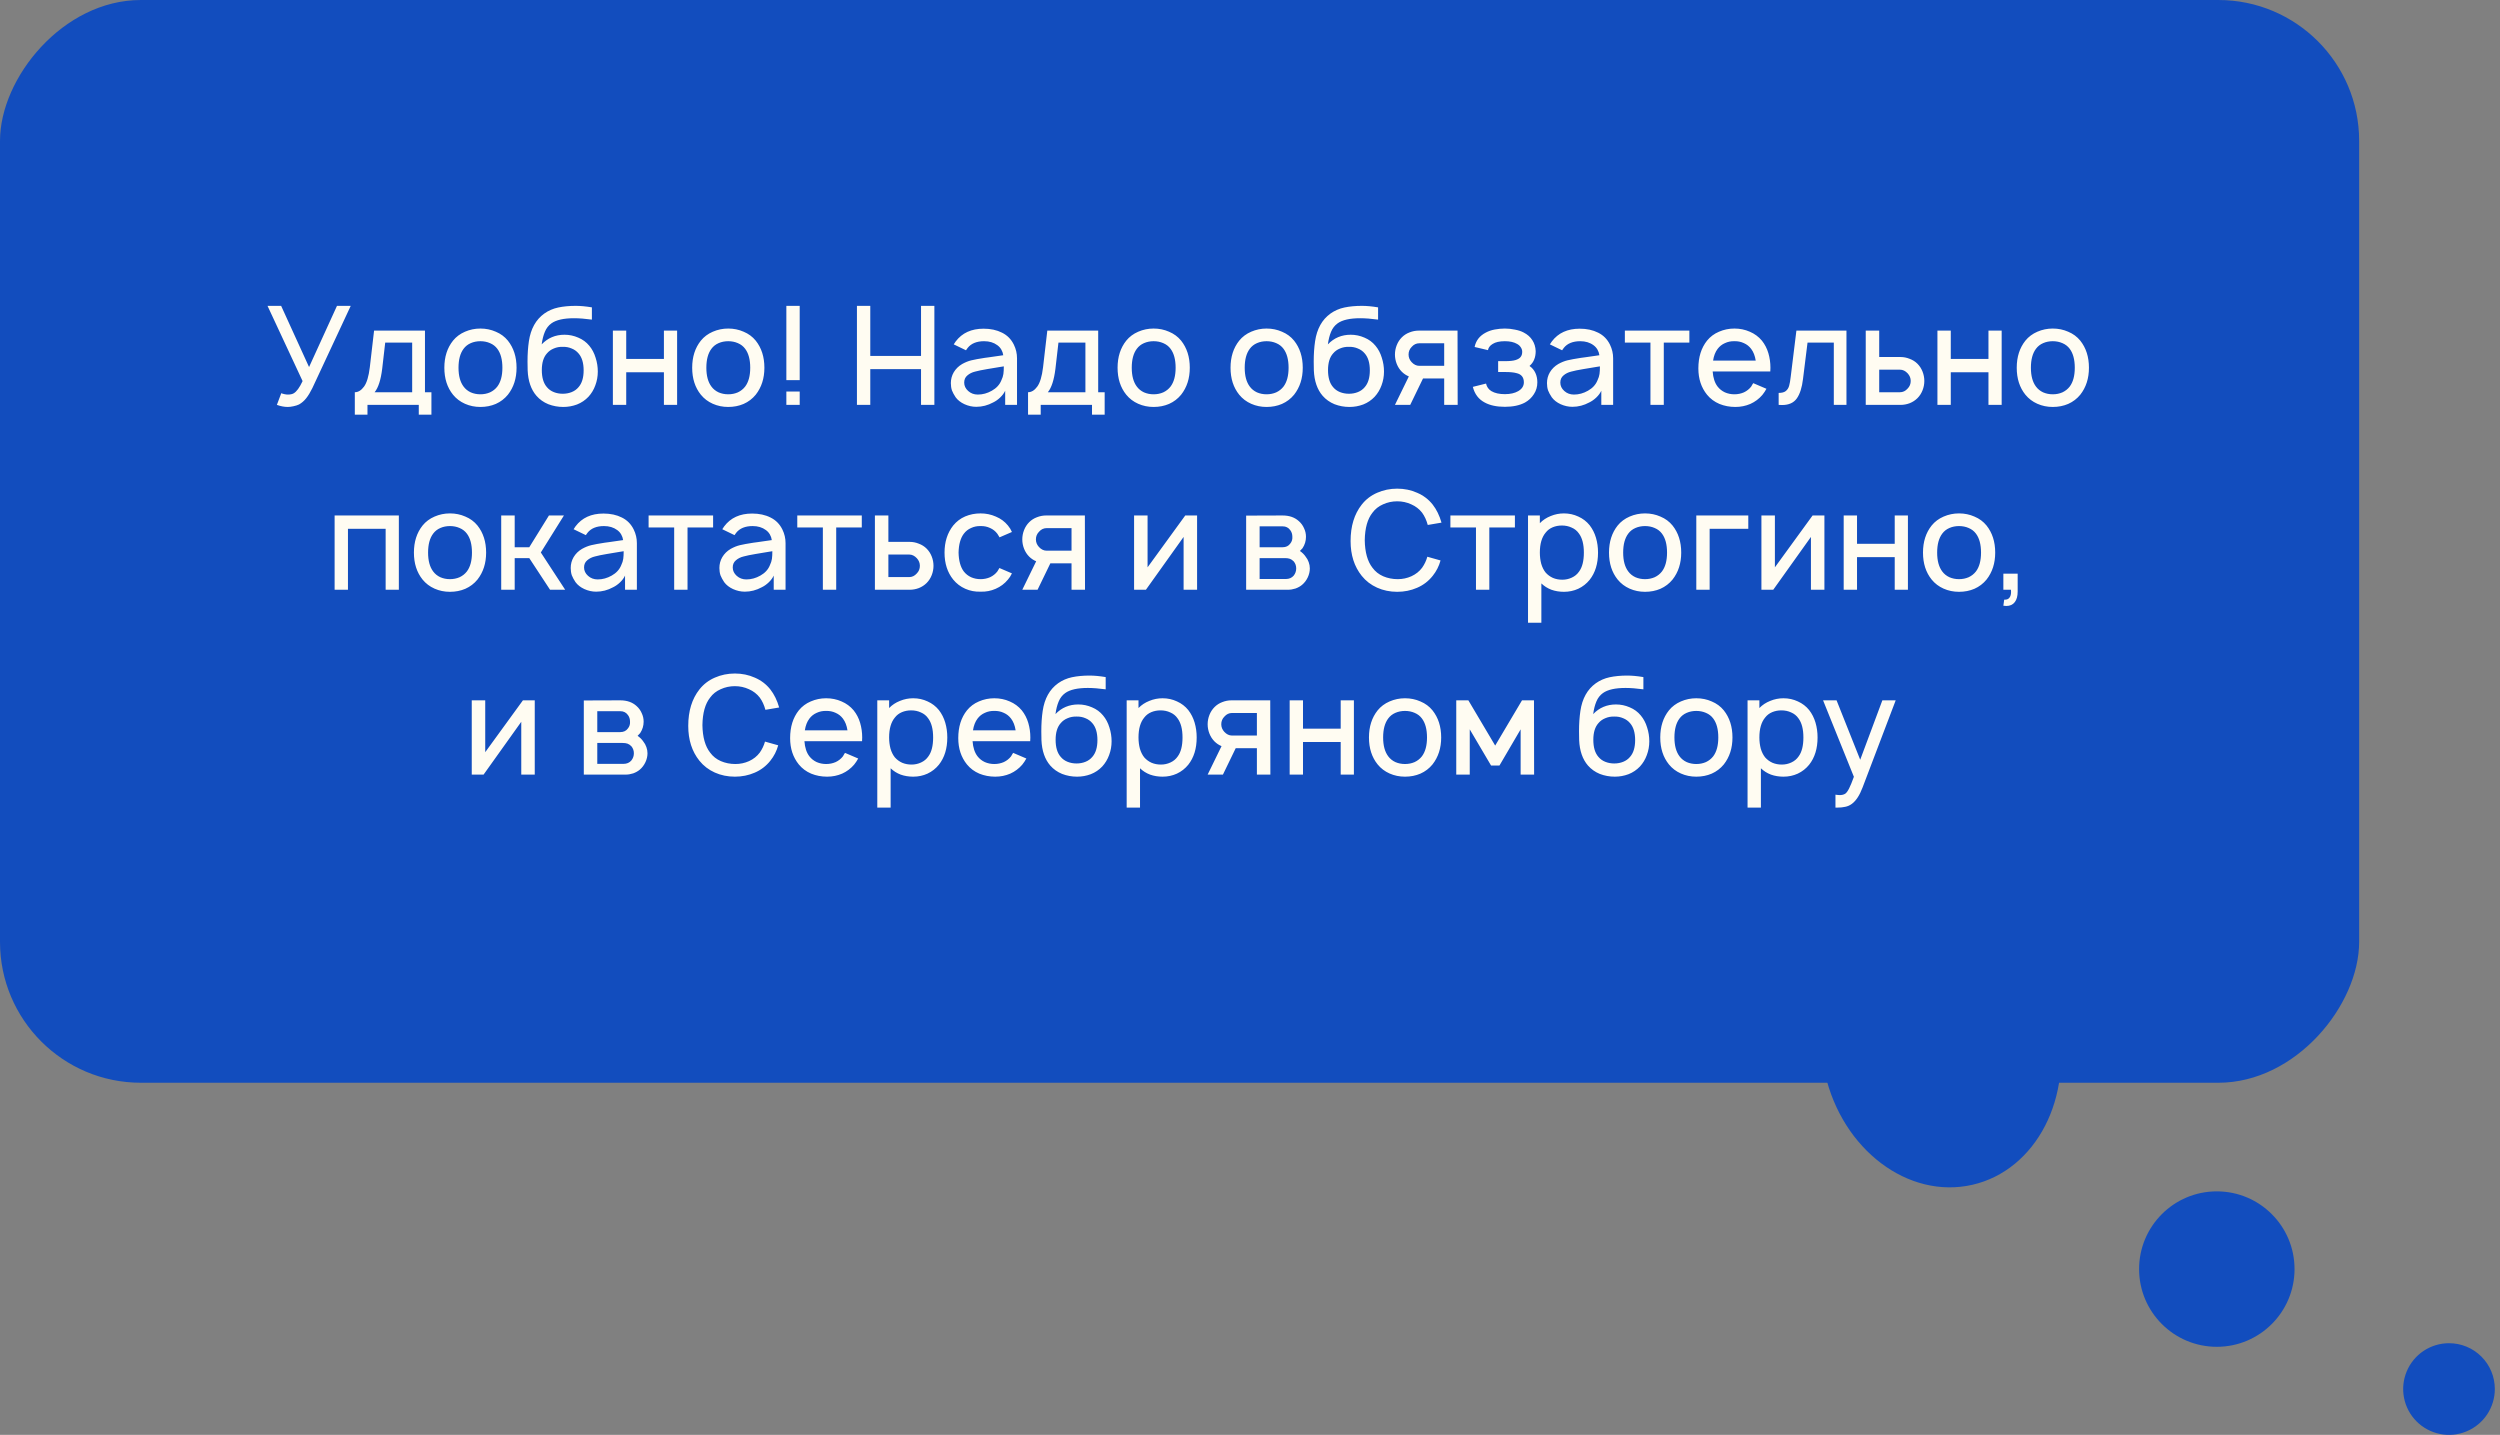 <?xml version="1.0" encoding="UTF-8"?> <svg xmlns="http://www.w3.org/2000/svg" width="284" height="163" viewBox="0 0 284 163" fill="none"><rect x="0" y="0" width="284" height="163" fill="#808080" stroke="none"/> <path d="M251.83 152.997C256.706 152.997 260.659 149.044 260.659 144.168C260.659 139.292 256.706 135.339 251.83 135.339C246.954 135.339 243.001 139.292 243.001 144.168C243.001 149.044 246.954 152.997 251.83 152.997Z" fill="#124DBE"></path> <path d="M278.206 152.589C277.177 152.589 276.17 152.894 275.314 153.466C274.458 154.038 273.791 154.851 273.397 155.802C273.003 156.754 272.9 157.8 273.101 158.81C273.301 159.82 273.797 160.747 274.525 161.475C275.253 162.203 276.181 162.699 277.191 162.9C278.2 163.101 279.247 162.998 280.198 162.604C281.149 162.21 281.962 161.543 282.534 160.687C283.106 159.831 283.412 158.824 283.412 157.795C283.413 157.111 283.279 156.433 283.018 155.801C282.757 155.169 282.374 154.594 281.89 154.111C281.406 153.627 280.832 153.244 280.2 152.982C279.568 152.721 278.89 152.588 278.206 152.589Z" fill="#124DBE"></path> <rect width="268" height="123" rx="16" transform="matrix(1 -3.50142e-07 -3.49243e-07 -1 3.05176e-05 123)" fill="#124DBE"></rect> <path d="M39.843 34.745L35.484 44.089C35.255 44.558 35.02 44.943 34.781 45.245C34.551 45.537 34.281 45.771 33.968 45.948C33.791 46.032 33.578 46.099 33.328 46.151C33.088 46.203 32.874 46.23 32.687 46.23C32.301 46.23 31.89 46.151 31.453 45.995L31.953 44.667C32.046 44.709 32.166 44.745 32.312 44.776C32.458 44.808 32.583 44.823 32.687 44.823C32.978 44.823 33.203 44.776 33.359 44.683C33.692 44.495 34.031 44.032 34.374 43.292L30.39 34.745H31.937L35.109 41.698L38.281 34.745H39.843ZM48.276 44.558H49.01V47.105H47.573V45.995H41.745V47.105H40.307V44.558C40.692 44.558 41.041 44.344 41.354 43.917C41.666 43.49 41.885 42.761 42.01 41.73L42.495 37.558H48.276V44.558ZM46.823 38.917H43.76L43.416 41.901C43.26 43.162 42.974 44.047 42.557 44.558H46.823V38.917ZM54.572 46.23C53.947 46.23 53.363 46.11 52.822 45.87C52.28 45.63 51.827 45.287 51.462 44.839C50.806 44.026 50.478 43.005 50.478 41.776C50.478 40.547 50.806 39.521 51.462 38.698C51.816 38.261 52.27 37.922 52.822 37.683C53.374 37.443 53.957 37.323 54.572 37.323C55.197 37.323 55.78 37.443 56.322 37.683C56.874 37.912 57.332 38.25 57.697 38.698C58.353 39.521 58.681 40.547 58.681 41.776C58.681 42.985 58.353 44.005 57.697 44.839C57.322 45.297 56.863 45.646 56.322 45.886C55.79 46.115 55.207 46.23 54.572 46.23ZM56.493 43.917C56.879 43.407 57.072 42.693 57.072 41.776C57.072 40.849 56.879 40.13 56.493 39.62C56.285 39.339 56.009 39.125 55.665 38.98C55.332 38.834 54.968 38.761 54.572 38.761C54.176 38.761 53.811 38.834 53.478 38.98C53.145 39.125 52.874 39.339 52.665 39.62C52.28 40.13 52.087 40.849 52.087 41.776C52.087 42.693 52.28 43.407 52.665 43.917C52.874 44.198 53.145 44.417 53.478 44.573C53.811 44.719 54.176 44.792 54.572 44.792C54.968 44.792 55.332 44.719 55.665 44.573C55.999 44.417 56.275 44.198 56.493 43.917ZM64.129 38.026C64.671 38.026 65.192 38.136 65.692 38.355C66.192 38.563 66.608 38.87 66.942 39.276C67.265 39.662 67.504 40.115 67.66 40.636C67.827 41.146 67.91 41.672 67.91 42.214C67.91 42.755 67.817 43.276 67.629 43.776C67.452 44.266 67.192 44.698 66.848 45.073C66.483 45.459 66.051 45.75 65.551 45.948C65.051 46.136 64.53 46.23 63.989 46.23C63.395 46.23 62.827 46.125 62.285 45.917C61.754 45.698 61.306 45.38 60.942 44.964C60.327 44.255 59.994 43.292 59.942 42.073C59.931 41.834 59.926 41.5 59.926 41.073C59.926 40.23 59.978 39.459 60.082 38.761C60.291 37.355 60.874 36.308 61.832 35.62C62.301 35.287 62.827 35.058 63.41 34.933C64.004 34.808 64.671 34.745 65.41 34.745C65.942 34.745 66.551 34.802 67.239 34.917V36.308C66.457 36.203 65.78 36.151 65.207 36.151C64.041 36.151 63.187 36.344 62.645 36.73C62.312 36.969 62.062 37.292 61.895 37.698C61.728 38.094 61.608 38.568 61.535 39.12C62.233 38.391 63.098 38.026 64.129 38.026ZM63.926 39.401C63.562 39.391 63.223 39.453 62.91 39.589C62.598 39.714 62.338 39.901 62.129 40.151C61.744 40.578 61.551 41.209 61.551 42.042C61.551 42.896 61.744 43.542 62.129 43.98C62.338 44.23 62.598 44.417 62.91 44.542C63.223 44.667 63.562 44.73 63.926 44.73C64.291 44.73 64.629 44.667 64.942 44.542C65.254 44.417 65.515 44.23 65.723 43.98C66.108 43.542 66.301 42.907 66.301 42.073C66.301 41.23 66.108 40.589 65.723 40.151C65.515 39.901 65.254 39.714 64.942 39.589C64.629 39.453 64.291 39.391 63.926 39.401ZM76.92 37.558V45.995H75.42V42.292H71.139V45.995H69.623V37.558H71.139V40.776H75.42V37.558H76.92ZM82.726 46.23C82.101 46.23 81.518 46.11 80.976 45.87C80.434 45.63 79.981 45.287 79.617 44.839C78.96 44.026 78.632 43.005 78.632 41.776C78.632 40.547 78.96 39.521 79.617 38.698C79.971 38.261 80.424 37.922 80.976 37.683C81.528 37.443 82.111 37.323 82.726 37.323C83.351 37.323 83.934 37.443 84.476 37.683C85.028 37.912 85.486 38.25 85.851 38.698C86.507 39.521 86.835 40.547 86.835 41.776C86.835 42.985 86.507 44.005 85.851 44.839C85.476 45.297 85.018 45.646 84.476 45.886C83.945 46.115 83.361 46.23 82.726 46.23ZM84.648 43.917C85.033 43.407 85.226 42.693 85.226 41.776C85.226 40.849 85.033 40.13 84.648 39.62C84.439 39.339 84.163 39.125 83.82 38.98C83.486 38.834 83.122 38.761 82.726 38.761C82.33 38.761 81.966 38.834 81.632 38.98C81.299 39.125 81.028 39.339 80.82 39.62C80.434 40.13 80.242 40.849 80.242 41.776C80.242 42.693 80.434 43.407 80.82 43.917C81.028 44.198 81.299 44.417 81.632 44.573C81.966 44.719 82.33 44.792 82.726 44.792C83.122 44.792 83.486 44.719 83.82 44.573C84.153 44.417 84.429 44.198 84.648 43.917ZM90.846 34.745V43.183H89.33V34.745H90.846ZM90.846 44.48V45.995H89.33V44.48H90.846ZM106.145 34.745V45.995H104.629V41.933H98.864V45.995H97.348V34.745H98.864V40.433H104.629V34.745H106.145ZM108.345 39.12L108.564 38.792C109.293 37.823 110.35 37.339 111.736 37.339C112.538 37.339 113.236 37.49 113.829 37.792C114.423 38.084 114.871 38.537 115.173 39.151C115.413 39.641 115.533 40.157 115.533 40.698V45.995H114.189V44.386C114.064 44.657 113.876 44.912 113.626 45.151C113.376 45.391 113.111 45.578 112.829 45.714C112.215 46.047 111.574 46.214 110.908 46.214C110.449 46.214 110.001 46.115 109.564 45.917C109.137 45.719 108.803 45.459 108.564 45.136C108.376 44.855 108.236 44.594 108.142 44.355C108.059 44.105 108.017 43.828 108.017 43.526C108.017 43.078 108.126 42.667 108.345 42.292C108.574 41.907 108.892 41.594 109.298 41.355C109.652 41.157 110.001 41.016 110.345 40.933C110.689 40.849 111.199 40.755 111.876 40.651C112.095 40.63 112.251 40.61 112.345 40.589L113.97 40.355C113.939 40.125 113.866 39.912 113.751 39.714C113.637 39.516 113.486 39.349 113.298 39.214C112.892 38.912 112.392 38.761 111.798 38.761C110.954 38.761 110.329 39.016 109.923 39.526C109.829 39.651 109.767 39.74 109.736 39.792L108.345 39.12ZM113.626 41.683L112.126 41.933C111.564 42.026 111.111 42.12 110.767 42.214C110.423 42.297 110.132 42.443 109.892 42.651C109.652 42.849 109.533 43.12 109.533 43.464C109.533 43.828 109.684 44.146 109.986 44.417C110.288 44.688 110.652 44.823 111.079 44.823C111.632 44.823 112.163 44.677 112.673 44.386C113.194 44.094 113.553 43.703 113.751 43.214C113.876 42.953 113.954 42.709 113.986 42.48C114.017 42.25 114.033 41.964 114.033 41.62L113.626 41.683ZM124.755 44.558H125.49V47.105H124.052V45.995H118.224V47.105H116.786V44.558C117.172 44.558 117.521 44.344 117.833 43.917C118.146 43.49 118.365 42.761 118.49 41.73L118.974 37.558H124.755V44.558ZM123.302 38.917H120.24L119.896 41.901C119.74 43.162 119.453 44.047 119.036 44.558H123.302V38.917ZM131.051 46.23C130.426 46.23 129.843 46.11 129.301 45.87C128.759 45.63 128.306 45.287 127.942 44.839C127.285 44.026 126.957 43.005 126.957 41.776C126.957 40.547 127.285 39.521 127.942 38.698C128.296 38.261 128.749 37.922 129.301 37.683C129.853 37.443 130.437 37.323 131.051 37.323C131.676 37.323 132.259 37.443 132.801 37.683C133.353 37.912 133.812 38.25 134.176 38.698C134.832 39.521 135.16 40.547 135.16 41.776C135.16 42.985 134.832 44.005 134.176 44.839C133.801 45.297 133.343 45.646 132.801 45.886C132.27 46.115 131.687 46.23 131.051 46.23ZM132.973 43.917C133.358 43.407 133.551 42.693 133.551 41.776C133.551 40.849 133.358 40.13 132.973 39.62C132.765 39.339 132.489 39.125 132.145 38.98C131.812 38.834 131.447 38.761 131.051 38.761C130.655 38.761 130.291 38.834 129.957 38.98C129.624 39.125 129.353 39.339 129.145 39.62C128.759 40.13 128.567 40.849 128.567 41.776C128.567 42.693 128.759 43.407 129.145 43.917C129.353 44.198 129.624 44.417 129.957 44.573C130.291 44.719 130.655 44.792 131.051 44.792C131.447 44.792 131.812 44.719 132.145 44.573C132.478 44.417 132.754 44.198 132.973 43.917ZM143.883 46.23C143.258 46.23 142.675 46.11 142.133 45.87C141.591 45.63 141.138 45.287 140.774 44.839C140.118 44.026 139.789 43.005 139.789 41.776C139.789 40.547 140.118 39.521 140.774 38.698C141.128 38.261 141.581 37.922 142.133 37.683C142.685 37.443 143.269 37.323 143.883 37.323C144.508 37.323 145.091 37.443 145.633 37.683C146.185 37.912 146.644 38.25 147.008 38.698C147.664 39.521 147.993 40.547 147.993 41.776C147.993 42.985 147.664 44.005 147.008 44.839C146.633 45.297 146.175 45.646 145.633 45.886C145.102 46.115 144.519 46.23 143.883 46.23ZM145.805 43.917C146.19 43.407 146.383 42.693 146.383 41.776C146.383 40.849 146.19 40.13 145.805 39.62C145.597 39.339 145.321 39.125 144.977 38.98C144.644 38.834 144.279 38.761 143.883 38.761C143.487 38.761 143.123 38.834 142.789 38.98C142.456 39.125 142.185 39.339 141.977 39.62C141.591 40.13 141.399 40.849 141.399 41.776C141.399 42.693 141.591 43.407 141.977 43.917C142.185 44.198 142.456 44.417 142.789 44.573C143.123 44.719 143.487 44.792 143.883 44.792C144.279 44.792 144.644 44.719 144.977 44.573C145.31 44.417 145.586 44.198 145.805 43.917ZM153.441 38.026C153.982 38.026 154.503 38.136 155.003 38.355C155.503 38.563 155.92 38.87 156.253 39.276C156.576 39.662 156.816 40.115 156.972 40.636C157.139 41.146 157.222 41.672 157.222 42.214C157.222 42.755 157.128 43.276 156.941 43.776C156.764 44.266 156.503 44.698 156.16 45.073C155.795 45.459 155.363 45.75 154.863 45.948C154.363 46.136 153.842 46.23 153.3 46.23C152.706 46.23 152.139 46.125 151.597 45.917C151.066 45.698 150.618 45.38 150.253 44.964C149.639 44.255 149.305 43.292 149.253 42.073C149.243 41.834 149.238 41.5 149.238 41.073C149.238 40.23 149.29 39.459 149.394 38.761C149.602 37.355 150.186 36.308 151.144 35.62C151.613 35.287 152.139 35.058 152.722 34.933C153.316 34.808 153.982 34.745 154.722 34.745C155.253 34.745 155.863 34.802 156.55 34.917V36.308C155.769 36.203 155.092 36.151 154.519 36.151C153.352 36.151 152.498 36.344 151.956 36.73C151.623 36.969 151.373 37.292 151.206 37.698C151.04 38.094 150.92 38.568 150.847 39.12C151.545 38.391 152.41 38.026 153.441 38.026ZM153.238 39.401C152.873 39.391 152.535 39.453 152.222 39.589C151.91 39.714 151.649 39.901 151.441 40.151C151.055 40.578 150.863 41.209 150.863 42.042C150.863 42.896 151.055 43.542 151.441 43.98C151.649 44.23 151.91 44.417 152.222 44.542C152.535 44.667 152.873 44.73 153.238 44.73C153.602 44.73 153.941 44.667 154.253 44.542C154.566 44.417 154.826 44.23 155.035 43.98C155.42 43.542 155.613 42.907 155.613 42.073C155.613 41.23 155.42 40.589 155.035 40.151C154.826 39.901 154.566 39.714 154.253 39.589C153.941 39.453 153.602 39.391 153.238 39.401ZM164.06 45.995V42.995H161.654L160.201 45.995H158.466L160.044 42.761C159.742 42.636 159.477 42.459 159.247 42.23C158.997 41.98 158.805 41.683 158.669 41.339C158.534 40.995 158.466 40.641 158.466 40.276C158.466 39.912 158.534 39.558 158.669 39.214C158.805 38.87 158.997 38.573 159.247 38.323C159.497 38.073 159.789 37.886 160.122 37.761C160.466 37.625 160.815 37.558 161.169 37.558H165.576L165.591 45.995H164.06ZM164.06 41.558V38.995H161.232C160.898 38.995 160.612 39.13 160.372 39.401C160.133 39.641 160.013 39.933 160.013 40.276C160.013 40.599 160.128 40.886 160.357 41.136C160.617 41.417 160.909 41.558 161.232 41.558H164.06ZM167.517 39.417C167.663 38.688 168.09 38.141 168.798 37.776C169.09 37.62 169.423 37.505 169.798 37.433C170.184 37.36 170.569 37.323 170.954 37.323C171.34 37.323 171.725 37.365 172.111 37.448C172.496 37.521 172.824 37.63 173.095 37.776C173.522 37.995 173.85 38.287 174.079 38.651C174.309 39.005 174.434 39.417 174.454 39.886C174.454 40.25 174.397 40.568 174.283 40.839C174.178 41.11 174.001 41.355 173.751 41.573C174.053 41.782 174.277 42.047 174.423 42.37C174.569 42.683 174.642 43.037 174.642 43.433C174.642 43.933 174.512 44.38 174.251 44.776C174.001 45.172 173.663 45.49 173.236 45.73C172.632 46.052 171.871 46.214 170.954 46.214C170.027 46.214 169.267 46.052 168.673 45.73C167.975 45.365 167.522 44.771 167.314 43.948L168.814 43.573C168.897 43.948 169.1 44.235 169.423 44.433C169.809 44.662 170.319 44.776 170.954 44.776C171.569 44.776 172.074 44.662 172.47 44.433C172.897 44.183 173.111 43.849 173.111 43.433C173.111 42.86 172.829 42.511 172.267 42.386C171.965 42.302 171.538 42.261 170.986 42.261H170.189V41.026H170.986C171.507 41.026 171.902 40.985 172.173 40.901C172.454 40.808 172.647 40.688 172.751 40.542C172.866 40.396 172.923 40.203 172.923 39.964C172.923 39.787 172.871 39.62 172.767 39.464C172.663 39.297 172.522 39.167 172.345 39.073C171.991 38.865 171.527 38.761 170.954 38.761C170.35 38.761 169.887 38.865 169.564 39.073C169.408 39.167 169.288 39.271 169.204 39.386C169.121 39.49 169.064 39.62 169.033 39.776L167.517 39.417ZM176.065 39.12L176.284 38.792C177.013 37.823 178.07 37.339 179.455 37.339C180.257 37.339 180.955 37.49 181.549 37.792C182.143 38.084 182.591 38.537 182.893 39.151C183.132 39.641 183.252 40.157 183.252 40.698V45.995H181.909V44.386C181.784 44.657 181.596 44.912 181.346 45.151C181.096 45.391 180.83 45.578 180.549 45.714C179.935 46.047 179.294 46.214 178.627 46.214C178.169 46.214 177.721 46.115 177.284 45.917C176.856 45.719 176.523 45.459 176.284 45.136C176.096 44.855 175.955 44.594 175.862 44.355C175.778 44.105 175.737 43.828 175.737 43.526C175.737 43.078 175.846 42.667 176.065 42.292C176.294 41.907 176.612 41.594 177.018 41.355C177.372 41.157 177.721 41.016 178.065 40.933C178.409 40.849 178.919 40.755 179.596 40.651C179.815 40.63 179.971 40.61 180.065 40.589L181.69 40.355C181.659 40.125 181.586 39.912 181.471 39.714C181.356 39.516 181.205 39.349 181.018 39.214C180.612 38.912 180.112 38.761 179.518 38.761C178.674 38.761 178.049 39.016 177.643 39.526C177.549 39.651 177.487 39.74 177.455 39.792L176.065 39.12ZM181.346 41.683L179.846 41.933C179.284 42.026 178.83 42.12 178.487 42.214C178.143 42.297 177.851 42.443 177.612 42.651C177.372 42.849 177.252 43.12 177.252 43.464C177.252 43.828 177.403 44.146 177.705 44.417C178.007 44.688 178.372 44.823 178.799 44.823C179.351 44.823 179.882 44.677 180.393 44.386C180.914 44.094 181.273 43.703 181.471 43.214C181.596 42.953 181.674 42.709 181.705 42.48C181.737 42.25 181.752 41.964 181.752 41.62L181.346 41.683ZM191.912 38.917H189.006V45.995H187.491V38.917H184.584V37.558H191.912V38.917ZM194.559 42.198C194.611 42.927 194.799 43.5 195.121 43.917C195.34 44.198 195.616 44.417 195.95 44.573C196.283 44.719 196.642 44.792 197.028 44.792C197.413 44.792 197.772 44.719 198.106 44.573C198.439 44.417 198.715 44.198 198.934 43.917C198.986 43.834 199.028 43.761 199.059 43.698C199.101 43.636 199.137 43.578 199.168 43.526L200.668 44.167C200.533 44.417 200.377 44.651 200.2 44.87C199.825 45.308 199.371 45.646 198.84 45.886C198.309 46.115 197.741 46.23 197.137 46.23C196.491 46.23 195.887 46.115 195.325 45.886C194.762 45.646 194.293 45.297 193.918 44.839C193.262 44.026 192.934 43.032 192.934 41.855C192.934 40.573 193.262 39.521 193.918 38.698C194.283 38.25 194.736 37.912 195.278 37.683C195.83 37.443 196.413 37.323 197.028 37.323C197.653 37.323 198.236 37.443 198.778 37.683C199.319 37.912 199.778 38.25 200.153 38.698C200.486 39.115 200.731 39.589 200.887 40.12C201.043 40.651 201.121 41.203 201.121 41.776L201.106 42.198H194.559ZM197.028 38.761C196.642 38.75 196.283 38.823 195.95 38.98C195.616 39.125 195.34 39.344 195.121 39.636C194.861 39.98 194.689 40.422 194.606 40.964H199.45C199.366 40.422 199.194 39.98 198.934 39.636C198.715 39.344 198.439 39.125 198.106 38.98C197.772 38.823 197.413 38.75 197.028 38.761ZM209.758 37.558V45.995H208.321V38.917H205.336L204.821 43.058C204.706 44.026 204.472 44.761 204.118 45.261C203.763 45.761 203.206 46.011 202.446 46.011C202.279 46.011 202.149 46.005 202.055 45.995V44.636C202.409 44.636 202.675 44.568 202.852 44.433C203.039 44.287 203.17 44.089 203.243 43.839C203.315 43.589 203.378 43.23 203.43 42.761L204.071 37.558H209.758ZM213.479 37.558V40.558H215.901C216.255 40.558 216.599 40.625 216.932 40.761C217.276 40.886 217.573 41.073 217.823 41.323C218.073 41.573 218.265 41.87 218.401 42.214C218.536 42.558 218.604 42.912 218.604 43.276C218.604 43.641 218.536 43.995 218.401 44.339C218.265 44.683 218.073 44.98 217.823 45.23C217.573 45.48 217.276 45.672 216.932 45.808C216.599 45.933 216.255 45.995 215.901 45.995H211.948V37.558H213.479ZM213.479 44.558H215.838C216.172 44.558 216.458 44.422 216.698 44.151C216.937 43.912 217.057 43.62 217.057 43.276C217.057 42.953 216.942 42.667 216.713 42.417C216.453 42.136 216.161 41.995 215.838 41.995H213.479V44.558ZM227.389 37.558V45.995H225.889V42.292H221.608V45.995H220.092V37.558H221.608V40.776H225.889V37.558H227.389ZM233.195 46.23C232.57 46.23 231.986 46.11 231.445 45.87C230.903 45.63 230.45 45.287 230.085 44.839C229.429 44.026 229.101 43.005 229.101 41.776C229.101 40.547 229.429 39.521 230.085 38.698C230.439 38.261 230.893 37.922 231.445 37.683C231.997 37.443 232.58 37.323 233.195 37.323C233.82 37.323 234.403 37.443 234.945 37.683C235.497 37.912 235.955 38.25 236.32 38.698C236.976 39.521 237.304 40.547 237.304 41.776C237.304 42.985 236.976 44.005 236.32 44.839C235.945 45.297 235.486 45.646 234.945 45.886C234.413 46.115 233.83 46.23 233.195 46.23ZM235.117 43.917C235.502 43.407 235.695 42.693 235.695 41.776C235.695 40.849 235.502 40.13 235.117 39.62C234.908 39.339 234.632 39.125 234.288 38.98C233.955 38.834 233.591 38.761 233.195 38.761C232.799 38.761 232.434 38.834 232.101 38.98C231.768 39.125 231.497 39.339 231.288 39.62C230.903 40.13 230.71 40.849 230.71 41.776C230.71 42.693 230.903 43.407 231.288 43.917C231.497 44.198 231.768 44.417 232.101 44.573C232.434 44.719 232.799 44.792 233.195 44.792C233.591 44.792 233.955 44.719 234.288 44.573C234.622 44.417 234.898 44.198 235.117 43.917ZM45.309 66.995H43.809V60.073H39.528V66.995H38.012V58.558H45.309V66.995ZM51.115 67.23C50.49 67.23 49.906 67.11 49.365 66.87C48.823 66.63 48.37 66.287 48.005 65.839C47.349 65.026 47.021 64.005 47.021 62.776C47.021 61.547 47.349 60.521 48.005 59.698C48.359 59.261 48.812 58.922 49.365 58.683C49.917 58.443 50.5 58.323 51.115 58.323C51.74 58.323 52.323 58.443 52.865 58.683C53.417 58.912 53.875 59.25 54.24 59.698C54.896 60.521 55.224 61.547 55.224 62.776C55.224 63.985 54.896 65.005 54.24 65.839C53.865 66.297 53.406 66.646 52.865 66.886C52.333 67.115 51.75 67.23 51.115 67.23ZM53.036 64.917C53.422 64.407 53.615 63.693 53.615 62.776C53.615 61.849 53.422 61.13 53.036 60.62C52.828 60.339 52.552 60.125 52.208 59.98C51.875 59.834 51.51 59.761 51.115 59.761C50.719 59.761 50.354 59.834 50.021 59.98C49.688 60.125 49.417 60.339 49.208 60.62C48.823 61.13 48.63 61.849 48.63 62.776C48.63 63.693 48.823 64.407 49.208 64.917C49.417 65.198 49.688 65.417 50.021 65.573C50.354 65.719 50.719 65.792 51.115 65.792C51.51 65.792 51.875 65.719 52.208 65.573C52.542 65.417 52.818 65.198 53.036 64.917ZM61.438 62.761L64.204 66.995H62.485L60.125 63.401H58.469V66.995H56.938V58.558H58.469V62.167H60.125L62.36 58.558H64.063L61.438 62.761ZM65.162 60.12L65.38 59.792C66.109 58.823 67.167 58.339 68.552 58.339C69.354 58.339 70.052 58.49 70.646 58.792C71.24 59.084 71.688 59.537 71.99 60.151C72.229 60.641 72.349 61.157 72.349 61.698V66.995H71.005V65.386C70.88 65.657 70.693 65.912 70.443 66.151C70.193 66.391 69.927 66.579 69.646 66.714C69.031 67.047 68.391 67.214 67.724 67.214C67.266 67.214 66.818 67.115 66.38 66.917C65.953 66.719 65.62 66.459 65.38 66.136C65.193 65.855 65.052 65.594 64.958 65.355C64.875 65.105 64.833 64.829 64.833 64.526C64.833 64.079 64.943 63.667 65.162 63.292C65.391 62.907 65.708 62.594 66.115 62.355C66.469 62.157 66.818 62.016 67.162 61.933C67.505 61.849 68.016 61.755 68.693 61.651C68.912 61.63 69.068 61.61 69.162 61.589L70.787 61.355C70.755 61.125 70.682 60.912 70.568 60.714C70.453 60.516 70.302 60.349 70.115 60.214C69.708 59.912 69.208 59.761 68.615 59.761C67.771 59.761 67.146 60.016 66.74 60.526C66.646 60.651 66.583 60.74 66.552 60.792L65.162 60.12ZM70.443 62.683L68.943 62.933C68.38 63.026 67.927 63.12 67.583 63.214C67.24 63.297 66.948 63.443 66.708 63.651C66.469 63.849 66.349 64.12 66.349 64.464C66.349 64.829 66.5 65.146 66.802 65.417C67.104 65.688 67.469 65.823 67.896 65.823C68.448 65.823 68.979 65.677 69.49 65.386C70.01 65.094 70.37 64.704 70.568 64.214C70.693 63.953 70.771 63.709 70.802 63.48C70.833 63.25 70.849 62.964 70.849 62.62L70.443 62.683ZM81.009 59.917H78.103V66.995H76.587V59.917H73.681V58.558H81.009V59.917ZM82.051 60.12L82.27 59.792C82.999 58.823 84.056 58.339 85.442 58.339C86.244 58.339 86.942 58.49 87.535 58.792C88.129 59.084 88.577 59.537 88.879 60.151C89.119 60.641 89.239 61.157 89.239 61.698V66.995H87.895V65.386C87.77 65.657 87.582 65.912 87.332 66.151C87.082 66.391 86.817 66.579 86.535 66.714C85.921 67.047 85.28 67.214 84.614 67.214C84.155 67.214 83.707 67.115 83.27 66.917C82.843 66.719 82.51 66.459 82.27 66.136C82.082 65.855 81.942 65.594 81.848 65.355C81.765 65.105 81.723 64.829 81.723 64.526C81.723 64.079 81.832 63.667 82.051 63.292C82.28 62.907 82.598 62.594 83.004 62.355C83.358 62.157 83.707 62.016 84.051 61.933C84.395 61.849 84.905 61.755 85.582 61.651C85.801 61.63 85.957 61.61 86.051 61.589L87.676 61.355C87.645 61.125 87.572 60.912 87.457 60.714C87.343 60.516 87.192 60.349 87.004 60.214C86.598 59.912 86.098 59.761 85.504 59.761C84.66 59.761 84.035 60.016 83.629 60.526C83.535 60.651 83.473 60.74 83.442 60.792L82.051 60.12ZM87.332 62.683L85.832 62.933C85.27 63.026 84.817 63.12 84.473 63.214C84.129 63.297 83.838 63.443 83.598 63.651C83.358 63.849 83.239 64.12 83.239 64.464C83.239 64.829 83.39 65.146 83.692 65.417C83.994 65.688 84.358 65.823 84.785 65.823C85.338 65.823 85.869 65.677 86.379 65.386C86.9 65.094 87.26 64.704 87.457 64.214C87.582 63.953 87.66 63.709 87.692 63.48C87.723 63.25 87.739 62.964 87.739 62.62L87.332 62.683ZM97.899 59.917H94.993V66.995H93.477V59.917H90.571V58.558H97.899V59.917ZM100.92 58.558V61.558H103.342C103.696 61.558 104.04 61.625 104.373 61.761C104.717 61.886 105.014 62.073 105.264 62.323C105.514 62.573 105.707 62.87 105.842 63.214C105.978 63.558 106.045 63.912 106.045 64.276C106.045 64.641 105.978 64.995 105.842 65.339C105.707 65.683 105.514 65.98 105.264 66.23C105.014 66.48 104.717 66.672 104.373 66.808C104.04 66.933 103.696 66.995 103.342 66.995H99.389V58.558H100.92ZM100.92 65.558H103.28C103.613 65.558 103.899 65.422 104.139 65.151C104.379 64.912 104.498 64.62 104.498 64.276C104.498 63.953 104.384 63.667 104.155 63.417C103.894 63.136 103.603 62.995 103.28 62.995H100.92V65.558ZM113.549 61.042C113.445 60.855 113.362 60.719 113.299 60.636C113.08 60.344 112.804 60.125 112.471 59.98C112.138 59.823 111.778 59.75 111.393 59.761C111.007 59.75 110.648 59.823 110.315 59.98C109.981 60.125 109.705 60.344 109.487 60.636C109.112 61.136 108.914 61.849 108.893 62.776C108.914 63.703 109.112 64.417 109.487 64.917C109.705 65.198 109.981 65.417 110.315 65.573C110.648 65.719 111.007 65.792 111.393 65.792C111.778 65.792 112.138 65.719 112.471 65.573C112.804 65.417 113.08 65.198 113.299 64.917C113.341 64.855 113.419 64.724 113.534 64.526L114.955 65.136C114.82 65.417 114.669 65.651 114.502 65.839C114.127 66.297 113.664 66.646 113.112 66.886C112.57 67.125 111.997 67.235 111.393 67.214C110.778 67.235 110.2 67.125 109.659 66.886C109.117 66.646 108.659 66.297 108.284 65.839C107.627 65.026 107.299 64.005 107.299 62.776C107.299 61.558 107.627 60.532 108.284 59.698C108.659 59.24 109.112 58.896 109.643 58.667C110.185 58.438 110.768 58.323 111.393 58.323C112.007 58.323 112.586 58.443 113.127 58.683C113.679 58.912 114.138 59.25 114.502 59.698C114.7 59.938 114.851 60.183 114.955 60.433L113.549 61.042ZM121.726 66.995V63.995H119.32L117.867 66.995H116.132L117.71 63.761C117.408 63.636 117.143 63.459 116.913 63.23C116.663 62.98 116.471 62.683 116.335 62.339C116.2 61.995 116.132 61.641 116.132 61.276C116.132 60.912 116.2 60.558 116.335 60.214C116.471 59.87 116.663 59.573 116.913 59.323C117.163 59.073 117.455 58.886 117.788 58.761C118.132 58.625 118.481 58.558 118.835 58.558H123.242L123.257 66.995H121.726ZM121.726 62.558V59.995H118.898C118.564 59.995 118.278 60.13 118.038 60.401C117.799 60.641 117.679 60.933 117.679 61.276C117.679 61.599 117.794 61.886 118.023 62.136C118.283 62.417 118.575 62.558 118.898 62.558H121.726ZM135.989 66.995H134.457V60.995L130.176 66.995H128.832V58.558H130.364V64.448L134.645 58.558H135.989V66.995ZM145.702 58.558C146.463 58.558 147.077 58.771 147.546 59.198C147.807 59.427 148.005 59.698 148.14 60.011C148.286 60.313 148.359 60.636 148.359 60.98C148.359 61.448 148.229 61.88 147.968 62.276C147.843 62.422 147.744 62.526 147.671 62.589C147.952 62.787 148.171 63.005 148.327 63.245C148.473 63.422 148.588 63.63 148.671 63.87C148.755 64.099 148.796 64.334 148.796 64.573C148.796 64.917 148.718 65.255 148.562 65.589C148.406 65.922 148.192 66.204 147.921 66.433C147.713 66.61 147.463 66.75 147.171 66.855C146.88 66.948 146.598 66.995 146.327 66.995H141.562V58.573L145.702 58.558ZM143.093 62.167H145.702C146.088 62.167 146.38 62.026 146.577 61.745C146.755 61.526 146.833 61.271 146.812 60.98C146.812 60.688 146.734 60.438 146.577 60.23C146.463 60.073 146.338 59.964 146.202 59.901C146.067 59.828 145.9 59.792 145.702 59.792H143.093V62.167ZM143.093 65.776H146.062C146.447 65.776 146.749 65.646 146.968 65.386C147.156 65.146 147.249 64.875 147.249 64.573C147.249 64.271 147.156 64.005 146.968 63.776C146.822 63.63 146.676 63.532 146.531 63.48C146.385 63.427 146.197 63.401 145.968 63.401H143.093V65.776ZM163.646 63.667C163.469 64.313 163.172 64.896 162.755 65.417C162.276 66.021 161.682 66.474 160.974 66.776C160.276 67.079 159.526 67.23 158.724 67.23C157.901 67.23 157.141 67.073 156.443 66.761C155.745 66.448 155.161 66 154.693 65.417C153.849 64.365 153.427 63.047 153.427 61.464C153.427 59.776 153.849 58.396 154.693 57.323C155.161 56.73 155.745 56.282 156.443 55.98C157.151 55.667 157.911 55.511 158.724 55.511C159.536 55.511 160.292 55.667 160.99 55.98C161.698 56.282 162.286 56.73 162.755 57.323C163.193 57.886 163.526 58.568 163.755 59.37L162.193 59.636C162.047 59.094 161.833 58.63 161.552 58.245C161.229 57.828 160.818 57.511 160.318 57.292C159.818 57.063 159.286 56.948 158.724 56.948C158.151 56.948 157.615 57.063 157.115 57.292C156.615 57.511 156.214 57.828 155.911 58.245C155.349 58.953 155.057 59.995 155.036 61.37C155.057 62.735 155.349 63.776 155.911 64.495C156.224 64.922 156.63 65.245 157.13 65.464C157.641 65.683 158.193 65.792 158.786 65.792C159.328 65.792 159.844 65.683 160.333 65.464C160.833 65.235 161.24 64.912 161.552 64.495C161.823 64.11 162.021 63.693 162.146 63.245L163.646 63.667ZM172.093 59.917H169.187V66.995H167.671V59.917H164.765V58.558H172.093V59.917ZM180.583 59.667C180.906 60.084 181.146 60.558 181.302 61.089C181.458 61.62 181.536 62.183 181.536 62.776C181.536 64.037 181.219 65.068 180.583 65.87C180.229 66.308 179.797 66.646 179.286 66.886C178.786 67.115 178.245 67.23 177.661 67.23C177.151 67.23 176.677 67.151 176.24 66.995C175.802 66.829 175.422 66.589 175.099 66.276V70.745H173.583V58.558H174.927V59.433C175.271 59.078 175.682 58.808 176.161 58.62C176.641 58.422 177.141 58.323 177.661 58.323C178.245 58.323 178.792 58.443 179.302 58.683C179.813 58.912 180.24 59.24 180.583 59.667ZM179.38 64.933C179.745 64.443 179.927 63.724 179.927 62.776C179.927 61.828 179.74 61.105 179.365 60.605C179.156 60.302 178.88 60.078 178.536 59.933C178.203 59.776 177.833 59.698 177.427 59.698C177.052 59.698 176.703 59.766 176.38 59.901C176.057 60.037 175.792 60.24 175.583 60.511C175.146 61.032 174.927 61.787 174.927 62.776C174.927 63.224 174.979 63.646 175.083 64.042C175.198 64.438 175.365 64.771 175.583 65.042C175.813 65.302 176.089 65.505 176.411 65.651C176.734 65.787 177.089 65.855 177.474 65.855C177.859 65.855 178.219 65.776 178.552 65.62C178.896 65.464 179.172 65.235 179.38 64.933ZM186.876 67.23C186.251 67.23 185.668 67.11 185.126 66.87C184.585 66.63 184.132 66.287 183.767 65.839C183.111 65.026 182.783 64.005 182.783 62.776C182.783 61.547 183.111 60.521 183.767 59.698C184.121 59.261 184.574 58.922 185.126 58.683C185.678 58.443 186.262 58.323 186.876 58.323C187.501 58.323 188.085 58.443 188.626 58.683C189.178 58.912 189.637 59.25 190.001 59.698C190.658 60.521 190.986 61.547 190.986 62.776C190.986 63.985 190.658 65.005 190.001 65.839C189.626 66.297 189.168 66.646 188.626 66.886C188.095 67.115 187.512 67.23 186.876 67.23ZM188.798 64.917C189.184 64.407 189.376 63.693 189.376 62.776C189.376 61.849 189.184 61.13 188.798 60.62C188.59 60.339 188.314 60.125 187.97 59.98C187.637 59.834 187.272 59.761 186.876 59.761C186.48 59.761 186.116 59.834 185.783 59.98C185.449 60.125 185.178 60.339 184.97 60.62C184.585 61.13 184.392 61.849 184.392 62.776C184.392 63.693 184.585 64.407 184.97 64.917C185.178 65.198 185.449 65.417 185.783 65.573C186.116 65.719 186.48 65.792 186.876 65.792C187.272 65.792 187.637 65.719 187.97 65.573C188.303 65.417 188.579 65.198 188.798 64.917ZM198.606 60.073H194.215V66.995H192.7V58.558H198.606V60.073ZM207.253 66.995H205.722V60.995L201.441 66.995H200.097V58.558H201.628V64.448L205.91 58.558H207.253V66.995ZM216.74 58.558V66.995H215.24V63.292H210.958V66.995H209.443V58.558H210.958V61.776H215.24V58.558H216.74ZM222.545 67.23C221.92 67.23 221.337 67.11 220.795 66.87C220.254 66.63 219.8 66.287 219.436 65.839C218.78 65.026 218.452 64.005 218.452 62.776C218.452 61.547 218.78 60.521 219.436 59.698C219.79 59.261 220.243 58.922 220.795 58.683C221.347 58.443 221.931 58.323 222.545 58.323C223.17 58.323 223.754 58.443 224.295 58.683C224.847 58.912 225.306 59.25 225.67 59.698C226.327 60.521 226.655 61.547 226.655 62.776C226.655 63.985 226.327 65.005 225.67 65.839C225.295 66.297 224.837 66.646 224.295 66.886C223.764 67.115 223.181 67.23 222.545 67.23ZM224.467 64.917C224.853 64.407 225.045 63.693 225.045 62.776C225.045 61.849 224.853 61.13 224.467 60.62C224.259 60.339 223.983 60.125 223.639 59.98C223.306 59.834 222.941 59.761 222.545 59.761C222.149 59.761 221.785 59.834 221.452 59.98C221.118 60.125 220.847 60.339 220.639 60.62C220.254 61.13 220.061 61.849 220.061 62.776C220.061 63.693 220.254 64.407 220.639 64.917C220.847 65.198 221.118 65.417 221.452 65.573C221.785 65.719 222.149 65.792 222.545 65.792C222.941 65.792 223.306 65.719 223.639 65.573C223.972 65.417 224.248 65.198 224.467 64.917ZM229.207 67.198C229.207 67.719 229.098 68.12 228.879 68.401C228.66 68.693 228.338 68.839 227.91 68.839C227.858 68.839 227.749 68.829 227.582 68.808L227.676 68.12C227.947 68.141 228.145 68.068 228.27 67.901C228.395 67.745 228.457 67.526 228.457 67.245C228.457 67.13 228.452 67.047 228.442 66.995H227.582V65.167H229.207V67.198ZM60.747 87.995H59.216V81.995L54.934 87.995H53.591V79.558H55.122V85.448L59.403 79.558H60.747V87.995ZM70.461 79.558C71.221 79.558 71.836 79.771 72.305 80.198C72.565 80.427 72.763 80.698 72.898 81.011C73.044 81.313 73.117 81.636 73.117 81.98C73.117 82.448 72.987 82.88 72.726 83.276C72.601 83.422 72.502 83.526 72.43 83.589C72.711 83.787 72.93 84.005 73.086 84.245C73.232 84.422 73.346 84.63 73.43 84.87C73.513 85.099 73.555 85.334 73.555 85.573C73.555 85.917 73.476 86.255 73.32 86.589C73.164 86.922 72.95 87.204 72.68 87.433C72.471 87.61 72.221 87.75 71.93 87.855C71.638 87.948 71.357 87.995 71.086 87.995H66.32V79.573L70.461 79.558ZM67.851 83.167H70.461C70.846 83.167 71.138 83.026 71.336 82.745C71.513 82.526 71.591 82.271 71.57 81.98C71.57 81.688 71.492 81.438 71.336 81.23C71.221 81.073 71.096 80.964 70.961 80.901C70.825 80.829 70.659 80.792 70.461 80.792H67.851V83.167ZM67.851 86.776H70.82C71.206 86.776 71.508 86.646 71.726 86.386C71.914 86.146 72.008 85.875 72.008 85.573C72.008 85.271 71.914 85.005 71.726 84.776C71.581 84.63 71.435 84.532 71.289 84.48C71.143 84.427 70.956 84.401 70.726 84.401H67.851V86.776ZM88.404 84.667C88.227 85.313 87.93 85.896 87.513 86.417C87.034 87.021 86.441 87.474 85.732 87.776C85.034 88.079 84.284 88.23 83.482 88.23C82.659 88.23 81.899 88.073 81.201 87.761C80.503 87.448 79.92 87 79.451 86.417C78.607 85.365 78.185 84.047 78.185 82.464C78.185 80.776 78.607 79.396 79.451 78.323C79.92 77.73 80.503 77.282 81.201 76.98C81.909 76.667 82.67 76.511 83.482 76.511C84.295 76.511 85.05 76.667 85.748 76.98C86.456 77.282 87.045 77.73 87.513 78.323C87.951 78.886 88.284 79.568 88.513 80.37L86.951 80.636C86.805 80.094 86.592 79.63 86.31 79.245C85.987 78.828 85.576 78.511 85.076 78.292C84.576 78.063 84.045 77.948 83.482 77.948C82.909 77.948 82.373 78.063 81.873 78.292C81.373 78.511 80.972 78.828 80.67 79.245C80.107 79.953 79.816 80.995 79.795 82.37C79.816 83.735 80.107 84.776 80.67 85.495C80.982 85.922 81.388 86.245 81.888 86.464C82.399 86.683 82.951 86.792 83.545 86.792C84.086 86.792 84.602 86.683 85.092 86.464C85.592 86.235 85.998 85.912 86.31 85.495C86.581 85.11 86.779 84.693 86.904 84.245L88.404 84.667ZM91.383 84.198C91.435 84.927 91.622 85.5 91.945 85.917C92.164 86.198 92.44 86.417 92.773 86.573C93.107 86.719 93.466 86.792 93.851 86.792C94.237 86.792 94.596 86.719 94.93 86.573C95.263 86.417 95.539 86.198 95.758 85.917C95.81 85.834 95.851 85.761 95.883 85.698C95.924 85.636 95.961 85.579 95.992 85.526L97.492 86.167C97.357 86.417 97.2 86.651 97.023 86.87C96.648 87.308 96.195 87.646 95.664 87.886C95.133 88.115 94.565 88.23 93.961 88.23C93.315 88.23 92.711 88.115 92.148 87.886C91.586 87.646 91.117 87.297 90.742 86.839C90.086 86.026 89.758 85.032 89.758 83.855C89.758 82.573 90.086 81.521 90.742 80.698C91.107 80.25 91.56 79.912 92.101 79.683C92.653 79.443 93.237 79.323 93.851 79.323C94.476 79.323 95.06 79.443 95.601 79.683C96.143 79.912 96.601 80.25 96.976 80.698C97.31 81.115 97.555 81.589 97.711 82.12C97.867 82.651 97.945 83.204 97.945 83.776L97.93 84.198H91.383ZM93.851 80.761C93.466 80.75 93.107 80.823 92.773 80.98C92.44 81.125 92.164 81.344 91.945 81.636C91.685 81.98 91.513 82.422 91.43 82.964H96.273C96.19 82.422 96.018 81.98 95.758 81.636C95.539 81.344 95.263 81.125 94.93 80.98C94.596 80.823 94.237 80.75 93.851 80.761ZM106.66 80.667C106.983 81.084 107.223 81.558 107.379 82.089C107.535 82.62 107.613 83.183 107.613 83.776C107.613 85.037 107.295 86.068 106.66 86.87C106.306 87.308 105.874 87.646 105.363 87.886C104.863 88.115 104.321 88.23 103.738 88.23C103.228 88.23 102.754 88.151 102.316 87.995C101.879 87.829 101.499 87.589 101.176 87.276V91.745H99.66V79.558H101.004V80.433C101.348 80.078 101.759 79.808 102.238 79.62C102.717 79.422 103.217 79.323 103.738 79.323C104.321 79.323 104.868 79.443 105.379 79.683C105.889 79.912 106.316 80.24 106.66 80.667ZM105.457 85.933C105.821 85.443 106.004 84.724 106.004 83.776C106.004 82.829 105.816 82.105 105.441 81.605C105.233 81.302 104.957 81.079 104.613 80.933C104.28 80.776 103.91 80.698 103.504 80.698C103.129 80.698 102.78 80.766 102.457 80.901C102.134 81.037 101.868 81.24 101.66 81.511C101.223 82.032 101.004 82.787 101.004 83.776C101.004 84.224 101.056 84.646 101.16 85.042C101.275 85.438 101.441 85.771 101.66 86.042C101.889 86.302 102.165 86.505 102.488 86.651C102.811 86.787 103.165 86.855 103.551 86.855C103.936 86.855 104.295 86.776 104.629 86.62C104.973 86.464 105.249 86.235 105.457 85.933ZM110.484 84.198C110.536 84.927 110.724 85.5 111.047 85.917C111.265 86.198 111.542 86.417 111.875 86.573C112.208 86.719 112.568 86.792 112.953 86.792C113.338 86.792 113.698 86.719 114.031 86.573C114.364 86.417 114.64 86.198 114.859 85.917C114.911 85.834 114.953 85.761 114.984 85.698C115.026 85.636 115.062 85.579 115.094 85.526L116.594 86.167C116.458 86.417 116.302 86.651 116.125 86.87C115.75 87.308 115.297 87.646 114.765 87.886C114.234 88.115 113.667 88.23 113.062 88.23C112.417 88.23 111.812 88.115 111.25 87.886C110.687 87.646 110.219 87.297 109.844 86.839C109.187 86.026 108.859 85.032 108.859 83.855C108.859 82.573 109.187 81.521 109.844 80.698C110.208 80.25 110.661 79.912 111.203 79.683C111.755 79.443 112.338 79.323 112.953 79.323C113.578 79.323 114.161 79.443 114.703 79.683C115.245 79.912 115.703 80.25 116.078 80.698C116.411 81.115 116.656 81.589 116.812 82.12C116.969 82.651 117.047 83.204 117.047 83.776L117.031 84.198H110.484ZM112.953 80.761C112.568 80.75 112.208 80.823 111.875 80.98C111.542 81.125 111.265 81.344 111.047 81.636C110.786 81.98 110.614 82.422 110.531 82.964H115.375C115.292 82.422 115.12 81.98 114.859 81.636C114.64 81.344 114.364 81.125 114.031 80.98C113.698 80.823 113.338 80.75 112.953 80.761ZM122.496 80.026C123.038 80.026 123.558 80.136 124.058 80.355C124.558 80.563 124.975 80.87 125.308 81.276C125.631 81.662 125.871 82.115 126.027 82.636C126.194 83.146 126.277 83.672 126.277 84.214C126.277 84.755 126.183 85.276 125.996 85.776C125.819 86.266 125.558 86.698 125.215 87.073C124.85 87.459 124.418 87.75 123.918 87.948C123.418 88.136 122.897 88.23 122.355 88.23C121.762 88.23 121.194 88.125 120.652 87.917C120.121 87.698 119.673 87.38 119.308 86.964C118.694 86.255 118.361 85.292 118.308 84.073C118.298 83.834 118.293 83.5 118.293 83.073C118.293 82.23 118.345 81.459 118.449 80.761C118.657 79.355 119.241 78.308 120.199 77.62C120.668 77.287 121.194 77.058 121.777 76.933C122.371 76.808 123.038 76.745 123.777 76.745C124.308 76.745 124.918 76.802 125.605 76.917V78.308C124.824 78.203 124.147 78.151 123.574 78.151C122.407 78.151 121.553 78.344 121.012 78.73C120.678 78.969 120.428 79.292 120.262 79.698C120.095 80.094 119.975 80.568 119.902 81.12C120.6 80.391 121.465 80.026 122.496 80.026ZM122.293 81.401C121.928 81.391 121.59 81.454 121.277 81.589C120.965 81.714 120.704 81.901 120.496 82.151C120.111 82.579 119.918 83.209 119.918 84.042C119.918 84.896 120.111 85.542 120.496 85.98C120.704 86.23 120.965 86.417 121.277 86.542C121.59 86.667 121.928 86.73 122.293 86.73C122.657 86.73 122.996 86.667 123.308 86.542C123.621 86.417 123.881 86.23 124.09 85.98C124.475 85.542 124.668 84.907 124.668 84.073C124.668 83.23 124.475 82.589 124.09 82.151C123.881 81.901 123.621 81.714 123.308 81.589C122.996 81.454 122.657 81.391 122.293 81.401ZM134.99 80.667C135.313 81.084 135.553 81.558 135.709 82.089C135.865 82.62 135.943 83.183 135.943 83.776C135.943 85.037 135.625 86.068 134.99 86.87C134.636 87.308 134.204 87.646 133.693 87.886C133.193 88.115 132.652 88.23 132.068 88.23C131.558 88.23 131.084 88.151 130.646 87.995C130.209 87.829 129.829 87.589 129.506 87.276V91.745H127.99V79.558H129.334V80.433C129.678 80.078 130.089 79.808 130.568 79.62C131.047 79.422 131.547 79.323 132.068 79.323C132.652 79.323 133.198 79.443 133.709 79.683C134.219 79.912 134.646 80.24 134.99 80.667ZM133.787 85.933C134.152 85.443 134.334 84.724 134.334 83.776C134.334 82.829 134.146 82.105 133.771 81.605C133.563 81.302 133.287 81.079 132.943 80.933C132.61 80.776 132.24 80.698 131.834 80.698C131.459 80.698 131.11 80.766 130.787 80.901C130.464 81.037 130.198 81.24 129.99 81.511C129.553 82.032 129.334 82.787 129.334 83.776C129.334 84.224 129.386 84.646 129.49 85.042C129.605 85.438 129.771 85.771 129.99 86.042C130.219 86.302 130.495 86.505 130.818 86.651C131.141 86.787 131.495 86.855 131.881 86.855C132.266 86.855 132.625 86.776 132.959 86.62C133.303 86.464 133.579 86.235 133.787 85.933ZM142.783 87.995V84.995H140.377L138.924 87.995H137.189L138.767 84.761C138.465 84.636 138.2 84.459 137.971 84.23C137.721 83.98 137.528 83.683 137.392 83.339C137.257 82.995 137.189 82.641 137.189 82.276C137.189 81.912 137.257 81.558 137.392 81.214C137.528 80.87 137.721 80.573 137.971 80.323C138.221 80.073 138.512 79.886 138.846 79.761C139.189 79.625 139.538 79.558 139.892 79.558H144.299L144.314 87.995H142.783ZM142.783 83.558V80.995H139.955C139.622 80.995 139.335 81.13 139.096 81.401C138.856 81.641 138.736 81.933 138.736 82.276C138.736 82.599 138.851 82.886 139.08 83.136C139.34 83.417 139.632 83.558 139.955 83.558H142.783ZM153.803 79.558V87.995H152.303V84.292H148.021V87.995H146.506V79.558H148.021V82.776H152.303V79.558H153.803ZM159.608 88.23C158.983 88.23 158.4 88.11 157.858 87.87C157.317 87.63 156.863 87.287 156.499 86.839C155.843 86.026 155.514 85.005 155.514 83.776C155.514 82.547 155.843 81.521 156.499 80.698C156.853 80.261 157.306 79.922 157.858 79.683C158.41 79.443 158.994 79.323 159.608 79.323C160.233 79.323 160.817 79.443 161.358 79.683C161.91 79.912 162.369 80.25 162.733 80.698C163.389 81.521 163.718 82.547 163.718 83.776C163.718 84.985 163.389 86.005 162.733 86.839C162.358 87.297 161.9 87.646 161.358 87.886C160.827 88.115 160.244 88.23 159.608 88.23ZM161.53 85.917C161.916 85.407 162.108 84.693 162.108 83.776C162.108 82.849 161.916 82.13 161.53 81.62C161.322 81.339 161.046 81.125 160.702 80.98C160.369 80.834 160.004 80.761 159.608 80.761C159.212 80.761 158.848 80.834 158.514 80.98C158.181 81.125 157.91 81.339 157.702 81.62C157.317 82.13 157.124 82.849 157.124 83.776C157.124 84.693 157.317 85.407 157.702 85.917C157.91 86.198 158.181 86.417 158.514 86.573C158.848 86.719 159.212 86.792 159.608 86.792C160.004 86.792 160.369 86.719 160.702 86.573C161.035 86.417 161.311 86.198 161.53 85.917ZM174.26 79.558L174.275 87.995H172.744V82.855L170.338 86.964H169.385L166.963 82.855V87.995H165.431V79.558H166.806L169.853 84.698L172.9 79.558H174.26ZM183.58 80.026C184.122 80.026 184.642 80.136 185.142 80.355C185.642 80.563 186.059 80.87 186.392 81.276C186.715 81.662 186.955 82.115 187.111 82.636C187.278 83.146 187.361 83.672 187.361 84.214C187.361 84.755 187.267 85.276 187.08 85.776C186.903 86.266 186.642 86.698 186.299 87.073C185.934 87.459 185.502 87.75 185.002 87.948C184.502 88.136 183.981 88.23 183.439 88.23C182.846 88.23 182.278 88.125 181.736 87.917C181.205 87.698 180.757 87.38 180.392 86.964C179.778 86.255 179.445 85.292 179.392 84.073C179.382 83.834 179.377 83.5 179.377 83.073C179.377 82.23 179.429 81.459 179.533 80.761C179.741 79.355 180.325 78.308 181.283 77.62C181.752 77.287 182.278 77.058 182.861 76.933C183.455 76.808 184.122 76.745 184.861 76.745C185.392 76.745 186.002 76.802 186.689 76.917V78.308C185.908 78.203 185.231 78.151 184.658 78.151C183.491 78.151 182.637 78.344 182.096 78.73C181.762 78.969 181.512 79.292 181.346 79.698C181.179 80.094 181.059 80.568 180.986 81.12C181.684 80.391 182.549 80.026 183.58 80.026ZM183.377 81.401C183.012 81.391 182.674 81.454 182.361 81.589C182.049 81.714 181.788 81.901 181.58 82.151C181.195 82.579 181.002 83.209 181.002 84.042C181.002 84.896 181.195 85.542 181.58 85.98C181.788 86.23 182.049 86.417 182.361 86.542C182.674 86.667 183.012 86.73 183.377 86.73C183.741 86.73 184.08 86.667 184.392 86.542C184.705 86.417 184.965 86.23 185.174 85.98C185.559 85.542 185.752 84.907 185.752 84.073C185.752 83.23 185.559 82.589 185.174 82.151C184.965 81.901 184.705 81.714 184.392 81.589C184.08 81.454 183.741 81.391 183.377 81.401ZM192.699 88.23C192.074 88.23 191.491 88.11 190.949 87.87C190.407 87.63 189.954 87.287 189.59 86.839C188.933 86.026 188.605 85.005 188.605 83.776C188.605 82.547 188.933 81.521 189.59 80.698C189.944 80.261 190.397 79.922 190.949 79.683C191.501 79.443 192.084 79.323 192.699 79.323C193.324 79.323 193.907 79.443 194.449 79.683C195.001 79.912 195.459 80.25 195.824 80.698C196.48 81.521 196.808 82.547 196.808 83.776C196.808 84.985 196.48 86.005 195.824 86.839C195.449 87.297 194.991 87.646 194.449 87.886C193.918 88.115 193.334 88.23 192.699 88.23ZM194.621 85.917C195.006 85.407 195.199 84.693 195.199 83.776C195.199 82.849 195.006 82.13 194.621 81.62C194.413 81.339 194.137 81.125 193.793 80.98C193.459 80.834 193.095 80.761 192.699 80.761C192.303 80.761 191.939 80.834 191.605 80.98C191.272 81.125 191.001 81.339 190.793 81.62C190.407 82.13 190.215 82.849 190.215 83.776C190.215 84.693 190.407 85.407 190.793 85.917C191.001 86.198 191.272 86.417 191.605 86.573C191.939 86.719 192.303 86.792 192.699 86.792C193.095 86.792 193.459 86.719 193.793 86.573C194.126 86.417 194.402 86.198 194.621 85.917ZM205.522 80.667C205.845 81.084 206.085 81.558 206.241 82.089C206.397 82.62 206.475 83.183 206.475 83.776C206.475 85.037 206.158 86.068 205.522 86.87C205.168 87.308 204.736 87.646 204.225 87.886C203.725 88.115 203.184 88.23 202.6 88.23C202.09 88.23 201.616 88.151 201.179 87.995C200.741 87.829 200.361 87.589 200.038 87.276V91.745H198.522V79.558H199.866V80.433C200.21 80.078 200.621 79.808 201.1 79.62C201.58 79.422 202.08 79.323 202.6 79.323C203.184 79.323 203.731 79.443 204.241 79.683C204.751 79.912 205.179 80.24 205.522 80.667ZM204.319 85.933C204.684 85.443 204.866 84.724 204.866 83.776C204.866 82.829 204.679 82.105 204.304 81.605C204.095 81.302 203.819 81.079 203.475 80.933C203.142 80.776 202.772 80.698 202.366 80.698C201.991 80.698 201.642 80.766 201.319 80.901C200.996 81.037 200.731 81.24 200.522 81.511C200.085 82.032 199.866 82.787 199.866 83.776C199.866 84.224 199.918 84.646 200.022 85.042C200.137 85.438 200.304 85.771 200.522 86.042C200.751 86.302 201.028 86.505 201.35 86.651C201.673 86.787 202.028 86.855 202.413 86.855C202.798 86.855 203.158 86.776 203.491 86.62C203.835 86.464 204.111 86.235 204.319 85.933ZM215.351 79.558L211.586 89.464C211.252 90.349 210.846 90.969 210.367 91.323C210.138 91.49 209.893 91.599 209.633 91.651C209.372 91.714 209.06 91.745 208.695 91.745H208.508V90.276L208.773 90.308L208.976 90.323C209.237 90.323 209.45 90.271 209.617 90.167C209.763 90.063 209.909 89.865 210.055 89.573C210.2 89.292 210.383 88.849 210.601 88.245L207.101 79.558H208.633L211.32 86.308L213.836 79.558H215.351Z" fill="#FFFCF2"></path> <ellipse cx="13.5" cy="16" rx="13.5" ry="16" transform="matrix(0.975 -0.222 -0.222 -0.975 210.884 137.593)" fill="#124DBE"></ellipse> </svg> 